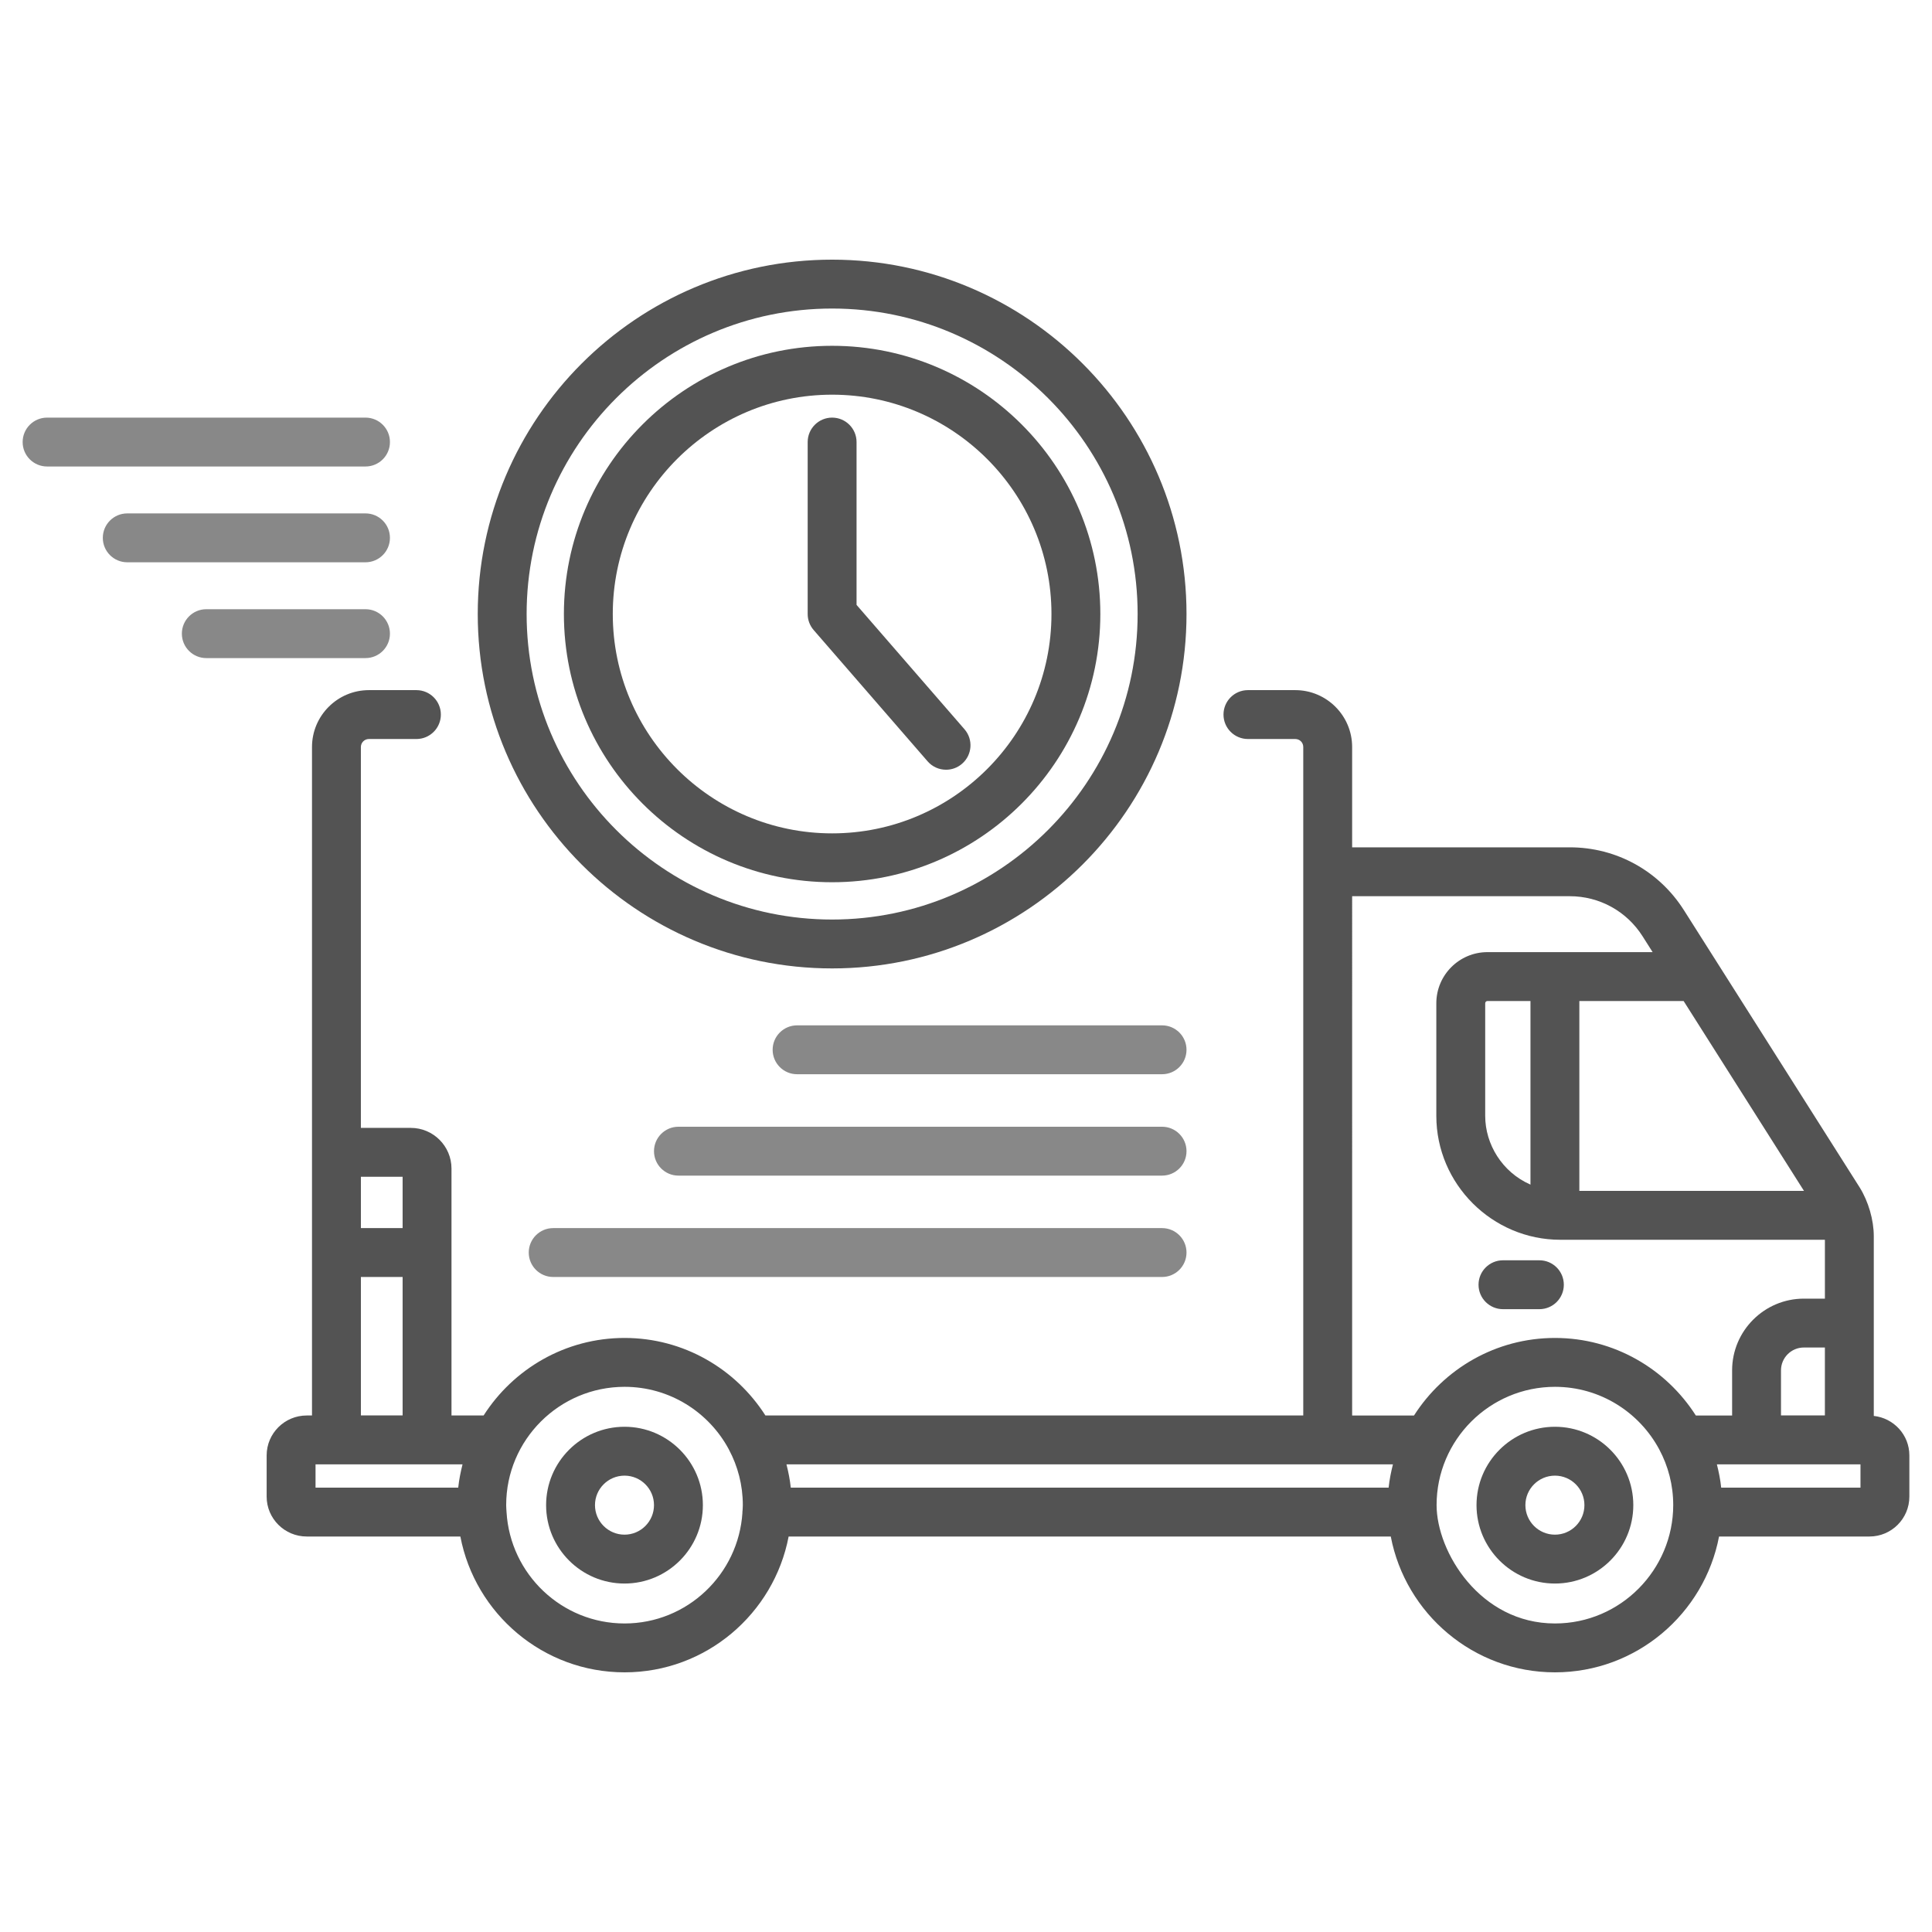 <svg xmlns="http://www.w3.org/2000/svg" xml:space="preserve" viewBox="0 0 512 512" enable-background="new 0 0 512 512" id="expressdelivery">
  <g id="_x32_0_Express_Delivery" fill="#000000" class="color000000 svgShape">
    <g fill="#000000" class="color000000 svgShape">
      <path d="M496.572,375.233v-47.628c0-4.27-1.403-9.175-3.754-12.948
			c-10.508-16.58-48.965-77.249-46.581-73.475c-6.608-10.413-17.912-16.632-30.238-16.632h-57.668v-26.58
			c0-8.313-6.765-15.078-15.078-15.078h-12.538c-3.577,0-6.477,2.899-6.477,6.477s2.899,6.477,6.477,6.477h12.538
			c1.194,0,2.125,0.931,2.125,2.125c0,60.265,0,69.035,0,177.147H202.844c-7.872-12.331-21.644-20.548-37.325-20.548
			c-15.697,0-29.481,8.217-37.359,20.548h-8.509c0-23.544,0-41.822,0-65.429c0-5.95-4.837-10.788-10.788-10.788H95.637v-100.93
			c0-1.174,0.951-2.125,2.125-2.125h12.594c3.577,0,6.477-2.899,6.477-6.477s-2.899-6.477-6.477-6.477H97.762
			c-8.313,0-15.078,6.765-15.078,15.078v177.147h-1.397c-5.854,0-10.621,4.741-10.621,10.57v10.934
			c0,5.829,4.766,10.57,10.621,10.57h40.714c3.913,20.47,21.924,35.996,43.518,35.996c21.571,0,39.568-15.526,43.478-35.996H368.57
			c3.913,20.47,21.924,35.996,43.518,35.996c21.571,0,39.568-15.526,43.478-35.996h39.864c5.829,0,10.57-4.741,10.57-10.57v-10.934
			C505.999,380.25,501.858,375.812,496.572,375.233z M471.981,375.102v-11.936c0-3.345,2.717-6.062,6.062-6.062h5.571v17.998
			H471.981z M478.074,315.598h-59.53v-50.321h27.631C449.439,270.426,434.36,246.638,478.074,315.598z M393.594,295.713v-29.838
			c0-0.324,0.273-0.597,0.597-0.597h11.4v48.666c-0.057-0.025-0.107-0.06-0.164-0.085
			C398.121,310.6,393.594,303.277,393.594,295.713z M358.331,237.504h57.668c7.868,0,15.083,3.972,19.298,10.616l2.666,4.205
			c-3.406,0-45.782,0-43.772,0c-7.473,0-13.55,6.077-13.55,13.55v29.838c0,18.107,14.86,32.839,32.844,32.839h70.135v15.6h-5.576
			c-10.484,0-19.015,8.531-19.015,19.015v11.951h-9.616c-7.872-12.331-21.644-20.548-37.325-20.548
			c-15.697,0-29.481,8.217-37.359,20.548h-16.397V237.504z M369.143,388.071c-0.507,2.012-0.922,4.059-1.141,6.168H209.564
			c-0.22-2.109-0.634-4.156-1.141-6.168C271.266,388.071,342.632,388.071,369.143,388.071z M95.642,338.413h11.056v36.689H95.642
			V338.413z M95.642,311.854h11.056v13.606H95.642V311.854z M83.62,388.071c0.812,0,41.271,0,38.955,0
			c-0.507,2.012-0.922,4.059-1.141,6.168H83.62V388.071z M165.519,430.235c-16.67,0-30.308-13.081-31.282-29.511
			c0-0.003,0.002-0.005,0.002-0.008c0-0.005-0.003-0.009-0.003-0.014c-0.036-0.613-0.093-1.221-0.093-1.843
			c0-17.28,14.077-31.336,31.376-31.336c11.935,0,22.327,6.71,27.617,16.552c0.015,0.035,0.033,0.065,0.048,0.1
			c2.336,4.384,3.671,9.379,3.671,14.684c0,0.554-0.055,1.095-0.083,1.642c-0.003,0.076-0.043,0.138-0.043,0.215
			c0,0.046,0.025,0.083,0.026,0.128C195.723,417.218,182.129,430.235,165.519,430.235z M412.087,430.235
			c-19.886,0-31.376-19.013-31.376-31.376c0-17.28,14.077-31.336,31.376-31.336c11.95,0,22.35,6.726,27.634,16.588
			c0.002,0.004,0.004,0.007,0.005,0.011c2.353,4.396,3.697,9.411,3.697,14.737C443.423,415.931,429.516,430.235,412.087,430.235z
			 M493.046,394.239h-36.913c-0.22-2.109-0.634-4.156-1.141-6.168c1.021,0,40.109,0,38.054,0V394.239z" fill="#535353" class="color434b63 svgShape"></path>
      <path d="M398.304 346.944h9.649c3.577 0 6.477-2.899 6.477-6.477 0-3.577-2.899-6.477-6.477-6.477h-9.649c-3.577 0-6.477 2.899-6.477 6.477C391.828 344.045 394.727 346.944 398.304 346.944zM165.504 378.108c-11.461 0-20.781 9.315-20.781 20.766 0 11.461 9.32 20.781 20.781 20.781 11.451 0 20.766-9.32 20.766-20.781C186.27 387.423 176.954 378.108 165.504 378.108zM165.504 406.701c-4.316 0-7.828-3.512-7.828-7.828 0-4.306 3.512-7.812 7.828-7.812 4.306 0 7.812 3.507 7.812 7.812C173.316 403.19 169.81 406.701 165.504 406.701zM412.077 378.108c-11.461 0-20.786 9.315-20.786 20.766 0 11.461 9.325 20.781 20.786 20.781 11.451 0 20.766-9.32 20.766-20.781C432.843 387.423 423.528 378.108 412.077 378.108zM412.077 406.701c-4.321 0-7.833-3.512-7.833-7.828 0-4.306 3.512-7.812 7.833-7.812 4.306 0 7.812 3.507 7.812 7.812C419.89 403.19 416.383 406.701 412.077 406.701zM220.52 68.812c-51.783 0-93.912 42.129-93.912 93.912 0 51.788 42.129 93.917 93.912 93.917 51.788 0 93.917-42.129 93.917-93.917C314.437 110.941 272.308 68.812 220.52 68.812zM220.52 243.687c-44.638 0-80.958-36.32-80.958-80.963 0-44.638 36.32-80.958 80.958-80.958 44.643 0 80.963 36.32 80.963 80.958C301.483 207.367 265.163 243.687 220.52 243.687z" fill="#535353" class="color434b63 svgShape"></path>
      <path d="M220.52,91.642c-39.194,0-71.081,31.887-71.081,71.081s31.887,71.081,71.081,71.081
			s71.081-31.887,71.081-71.081S259.714,91.642,220.52,91.642z M220.52,220.851c-32.054,0-58.128-26.074-58.128-58.128
			s26.074-58.128,58.128-58.128s58.128,26.074,58.128,58.128S252.574,220.851,220.52,220.851z" fill="#535353" class="color434b63 svgShape"></path>
      <path d="M226.997,160.305v-43.156c0-3.577-2.899-6.477-6.477-6.477s-6.477,2.899-6.477,6.477v45.574
			c0,1.558,0.562,3.066,1.584,4.245l30.192,34.787c1.28,1.477,3.081,2.231,4.898,2.231c1.503,0,3.016-0.521,4.24-1.584
			c2.702-2.348,2.99-6.436,0.648-9.138L226.997,160.305z" fill="#535353" class="color434b63 svgShape"></path>
      <path d="M307.96 271.729h-96.725c-3.577 0-6.477 2.899-6.477 6.477 0 3.577 2.899 6.477 6.477 6.477h96.725c3.577 0 6.477-2.899 6.477-6.477C314.437 274.628 311.537 271.729 307.96 271.729zM307.96 298.597H179.793c-3.577 0-6.477 2.899-6.477 6.477 0 3.577 2.899 6.477 6.477 6.477H307.96c3.577 0 6.477-2.899 6.477-6.477C314.437 301.496 311.537 298.597 307.96 298.597zM307.96 325.46H146.6c-3.577 0-6.477 2.899-6.477 6.477 0 3.577 2.899 6.477 6.477 6.477h161.36c3.577 0 6.477-2.899 6.477-6.477C314.437 328.359 311.537 325.46 307.96 325.46zM96.861 136.058H33.724c-3.577 0-6.477 2.899-6.477 6.477 0 3.577 2.899 6.477 6.477 6.477h63.137c3.577 0 6.477-2.899 6.477-6.477C103.338 138.957 100.439 136.058 96.861 136.058zM12.478 123.626h84.384c3.577 0 6.477-2.899 6.477-6.477s-2.899-6.477-6.477-6.477H12.478c-3.577 0-6.477 2.899-6.477 6.477S8.9 123.626 12.478 123.626zM96.861 161.448H54.672c-3.577 0-6.477 2.899-6.477 6.477 0 3.577 2.899 6.477 6.477 6.477h42.189c3.577 0 6.477-2.899 6.477-6.477C103.338 164.348 100.439 161.448 96.861 161.448z" fill="#888888" class="colorf19220 svgShape"></path>
    </g>
  </g>
</svg>
